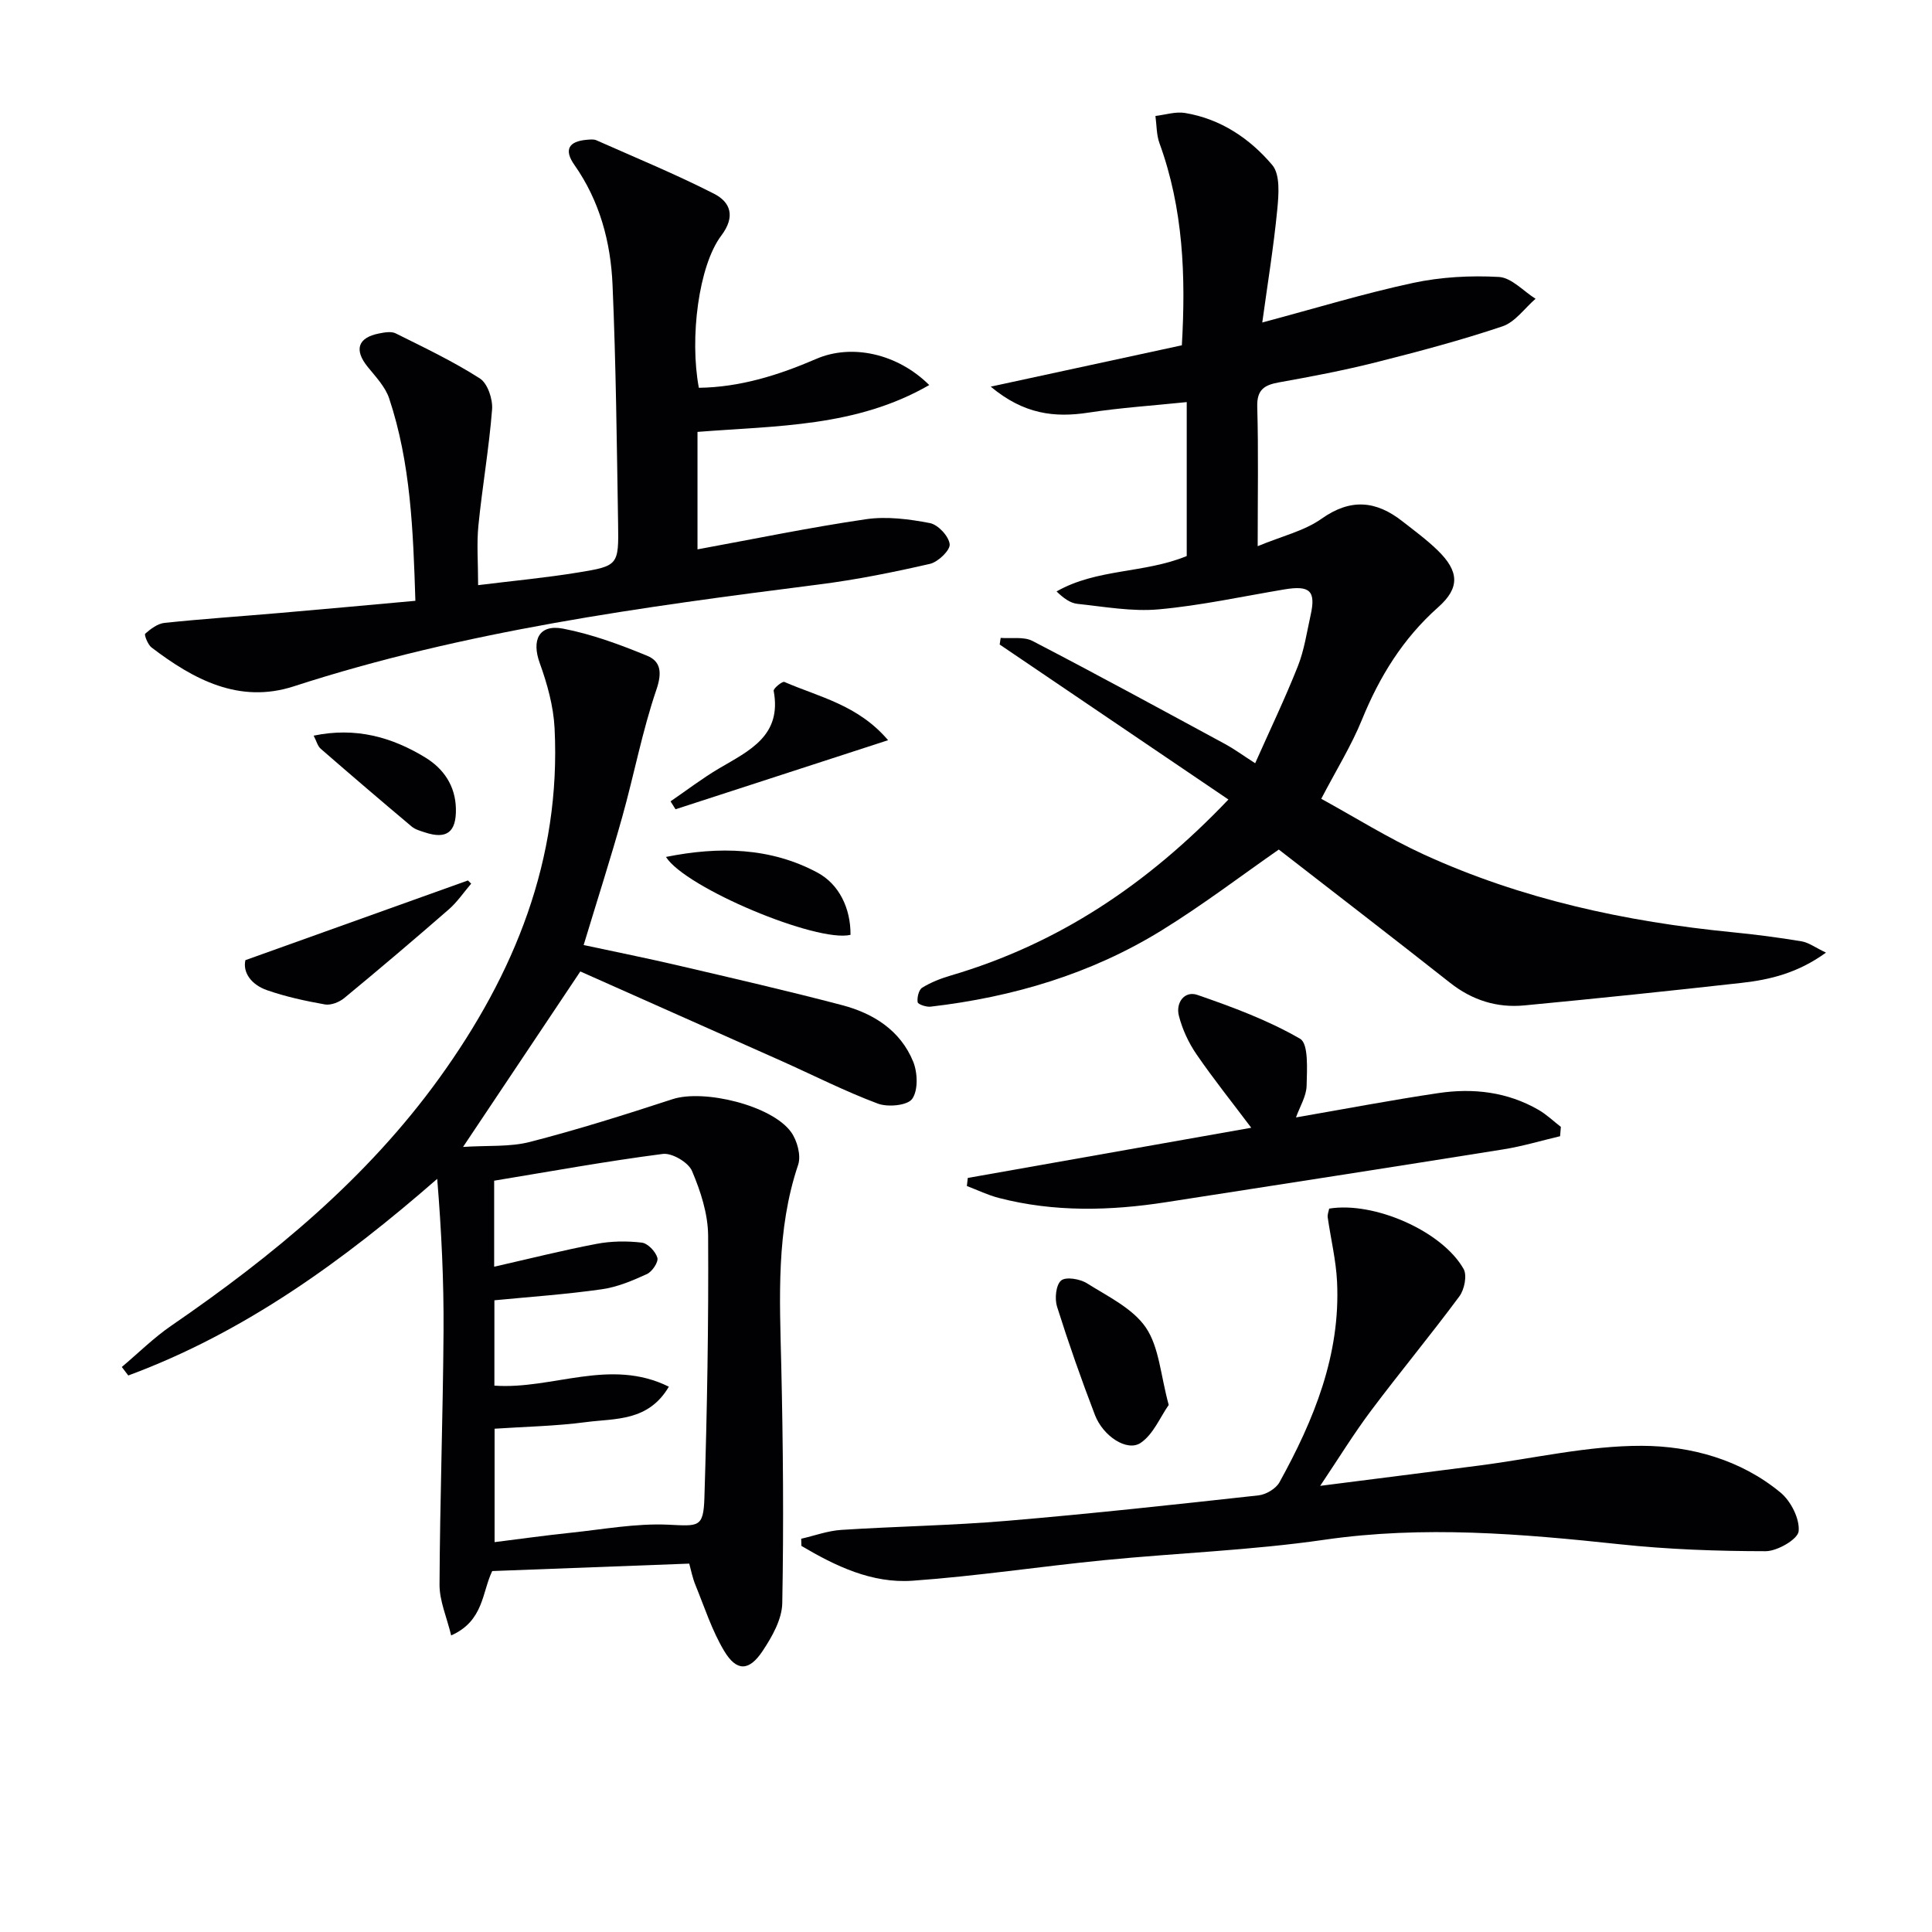 <svg enable-background="new 0 0 400 400" viewBox="0 0 400 400" xmlns="http://www.w3.org/2000/svg"><g fill="#010104"><path d="m254.33 165.53c-16.26-11.02-31.81-21.56-47.36-32.09.07-.46.14-.91.21-1.37 2.22.18 4.78-.31 6.6.64 13.39 6.95 26.64 14.18 39.91 21.36 1.74.94 3.34 2.12 6.18 3.95 3.08-6.93 6.19-13.41 8.83-20.07 1.33-3.35 1.86-7.03 2.65-10.59 1.12-5.03-.14-6.21-5.43-5.33-8.67 1.45-17.29 3.34-26.02 4.13-5.54.5-11.23-.55-16.84-1.14-1.48-.16-2.87-1.17-4.31-2.57 8.37-4.77 18.16-3.7 26.95-7.33 0-10.41 0-20.99 0-31.87-6.94.72-13.69 1.16-20.35 2.18-7.03 1.08-13.38.34-20.23-5.38 13.98-3.02 26.65-5.76 39.57-8.56.83-14.29.31-28.27-4.63-41.83-.64-1.75-.58-3.76-.84-5.65 2.05-.24 4.18-.95 6.13-.62 7.37 1.22 13.42 5.29 18.06 10.78 1.68 1.99 1.33 6.18 1.03 9.28-.75 7.7-2.01 15.36-3.1 23.32 11.11-2.97 21.09-6.02 31.25-8.2 5.76-1.23 11.86-1.56 17.75-1.23 2.6.15 5.06 2.93 7.58 4.52-2.27 1.96-4.23 4.83-6.86 5.71-8.63 2.9-17.46 5.24-26.3 7.47-6.59 1.66-13.29 2.93-19.98 4.13-3.05.55-4.58 1.53-4.48 5.06.26 9.14.09 18.29.09 28.85 4.98-2.07 9.63-3.14 13.22-5.68 6.03-4.27 11.29-3.74 16.72.51 2.48 1.94 5.04 3.82 7.3 6.01 4.48 4.35 4.67 7.78.13 11.8-7.28 6.46-12.14 14.34-15.78 23.28-2.18 5.35-5.27 10.33-8.43 16.38 7 3.84 13.89 8.16 21.21 11.52 20.28 9.28 41.81 13.93 63.93 16.11 4.78.47 9.56 1.09 14.29 1.88 1.48.24 2.82 1.27 5.07 2.34-5.81 4.21-11.55 5.6-17.44 6.26-14.99 1.68-30 3.24-45.02 4.67-5.65.54-10.78-1.07-15.35-4.67-11.74-9.26-23.6-18.38-35.48-27.6-7.61 5.29-15.66 11.43-24.23 16.72-14.64 9.04-30.83 13.83-47.87 15.81-.89.1-2.61-.48-2.67-.93-.15-.96.23-2.56.94-3 1.8-1.11 3.85-1.91 5.89-2.51 22.16-6.52 40.63-18.73 57.51-36.45z"/><path d="m142.7 323.73c-13.83.52-27.24 1.03-40.79 1.54-2.13 4.39-1.73 10.32-8.5 13.33-.91-3.78-2.43-7.16-2.41-10.53.08-17.46.71-34.93.83-52.39.07-10.43-.43-20.86-1.31-31.61-19.49 17.01-39.92 31.81-63.96 40.71-.45-.59-.9-1.17-1.34-1.76 3.41-2.87 6.6-6.05 10.26-8.56 20.98-14.41 40.46-30.45 55.47-51.25 15.58-21.59 25.22-45.29 23.87-72.44-.23-4.54-1.51-9.17-3.07-13.48-1.73-4.76-.18-8.09 4.81-7.14 5.96 1.14 11.79 3.3 17.43 5.62 2.82 1.16 3.11 3.49 1.92 6.99-2.93 8.58-4.62 17.58-7.07 26.34-2.41 8.62-5.15 17.14-8 26.56 6.66 1.43 13.2 2.74 19.7 4.26 11.3 2.64 22.61 5.24 33.82 8.19 6.48 1.7 12.06 5.23 14.7 11.68.93 2.28 1.06 5.94-.2 7.72-.98 1.38-5.04 1.76-7.12.98-6.83-2.56-13.37-5.89-20.04-8.87-13.94-6.22-27.9-12.41-41.55-18.49-7.93 11.87-15.65 23.42-24.28 36.33 5.12-.34 9.67.04 13.86-1.04 9.94-2.56 19.76-5.66 29.52-8.85 6.48-2.11 20.57 1.29 24.54 6.82 1.26 1.75 2.1 4.84 1.46 6.76-4.57 13.58-3.83 27.49-3.5 41.45.38 16.43.52 32.88.21 49.31-.06 3.36-2.12 6.99-4.09 9.94-2.8 4.2-5.38 4.23-7.94-.04-2.52-4.21-4.06-9.02-5.93-13.61-.62-1.48-.92-3.1-1.3-4.47zm-40.34-54.52v17.67c12.05.86 23.92-5.83 36.12.22-4.27 7.25-11.12 6.54-17.12 7.33-6.33.84-12.76.95-18.96 1.37v23.48c5.55-.69 10.64-1.41 15.75-1.94 6.71-.7 13.48-1.97 20.16-1.67 6.31.29 7.33.69 7.53-5.58.56-18.08.88-36.17.77-54.26-.03-4.5-1.55-9.2-3.34-13.4-.76-1.78-4.14-3.77-6.05-3.52-11.64 1.5-23.19 3.61-34.91 5.54v17.81c7.31-1.66 14.21-3.4 21.19-4.73 3.04-.58 6.28-.62 9.36-.26 1.25.14 2.86 1.83 3.24 3.13.26.89-1.08 2.89-2.16 3.38-2.99 1.37-6.14 2.7-9.36 3.15-7.34 1.05-14.75 1.56-22.22 2.28z"/><path d="m86 124.39c-.46-14.61-.97-28.52-5.43-41.91-.8-2.4-2.78-4.47-4.44-6.52-2.85-3.51-2.07-6.06 2.35-6.92 1.12-.22 2.52-.48 3.44-.02 5.9 2.94 11.9 5.79 17.43 9.33 1.61 1.03 2.7 4.3 2.53 6.43-.63 8.03-2.03 16-2.83 24.02-.38 3.78-.06 7.62-.06 12.35 7.14-.89 13.98-1.52 20.75-2.63 8.28-1.35 8.37-1.52 8.23-10.14-.27-16.47-.44-32.95-1.15-49.41-.38-8.85-2.65-17.36-7.9-24.83-2.19-3.11-1.22-4.88 2.57-5.2.66-.05 1.42-.15 1.98.1 8.15 3.62 16.42 7.02 24.36 11.07 3.44 1.76 4.47 4.73 1.51 8.66-4.71 6.24-6.59 21.25-4.65 31.52 8.56-.12 16.52-2.62 24.32-5.99 7.29-3.15 16.76-1.15 23.38 5.42-15.11 8.71-31.54 8.4-47.98 9.7v24.32c11.73-2.15 23.25-4.54 34.87-6.24 4.3-.63 8.92-.03 13.24.8 1.69.32 3.92 2.71 4.1 4.37.14 1.24-2.39 3.68-4.08 4.07-7.57 1.74-15.23 3.28-22.93 4.26-36.73 4.68-73.37 9.6-108.79 21.1-11.29 3.66-20.74-1.41-29.45-8.05-.77-.59-1.55-2.64-1.31-2.85 1.14-1 2.58-2.09 4.01-2.24 7.93-.83 15.89-1.36 23.83-2.05 9.23-.79 18.46-1.65 28.1-2.52z"/><path d="m165.88 318.58c2.76-.63 5.5-1.65 8.29-1.83 11.44-.74 22.92-.91 34.34-1.88 17.38-1.47 34.72-3.36 52.05-5.27 1.56-.17 3.6-1.38 4.34-2.71 7.14-12.93 12.67-26.41 11.92-41.58-.22-4.44-1.3-8.83-1.93-13.26-.09-.6.2-1.26.3-1.82 9.29-1.52 23.38 4.64 27.83 12.49.76 1.34.17 4.27-.87 5.67-5.93 8.01-12.31 15.7-18.29 23.67-3.55 4.73-6.66 9.8-10.53 15.57 11.76-1.5 22.4-2.84 33.03-4.22 11.19-1.45 22.37-4.1 33.55-4.07 10.19.03 20.49 2.86 28.73 9.68 2.14 1.77 4 5.43 3.75 8.01-.16 1.65-4.42 4.13-6.83 4.13-10.09-.01-20.22-.37-30.24-1.44-20.36-2.17-40.6-3.9-61.11-.93-15.1 2.19-30.44 2.73-45.65 4.23-13.21 1.3-26.37 3.31-39.61 4.25-8.42.6-15.95-3.02-23.03-7.21-.01-.47-.02-.98-.04-1.48z"/><path d="m323 235.24c-3.91.92-7.78 2.09-11.73 2.72-23.27 3.72-46.56 7.33-69.84 10.94-11.59 1.8-23.17 2.09-34.64-.88-2.27-.59-4.41-1.63-6.61-2.47.06-.56.13-1.12.19-1.67 19.33-3.42 38.67-6.84 58.69-10.39-3.97-5.28-7.84-10.11-11.34-15.21-1.64-2.39-2.94-5.19-3.65-8-.68-2.68 1.17-5.22 3.85-4.29 7.29 2.52 14.63 5.24 21.26 9.08 1.77 1.03 1.42 6.38 1.34 9.73-.05 2.16-1.39 4.28-2.2 6.55 10.01-1.73 19.72-3.59 29.5-5.04 7.2-1.07 14.26-.25 20.71 3.47 1.67.96 3.09 2.34 4.63 3.53-.06.64-.11 1.28-.16 1.93z"/><path d="m241.97 290.88c-1.79 2.55-3.2 6.11-5.82 7.86-2.8 1.87-7.76-1.38-9.45-5.77-2.84-7.4-5.47-14.89-7.85-22.44-.52-1.65-.24-4.49.84-5.41.97-.83 3.9-.34 5.35.57 4.33 2.73 9.47 5.18 12.2 9.17 2.76 4.07 3.04 9.84 4.73 16.02z"/><path d="m97.55 182.95c-1.53 1.79-2.87 3.79-4.62 5.32-7.14 6.22-14.36 12.35-21.67 18.38-1.02.84-2.75 1.52-3.98 1.31-4.05-.72-8.12-1.6-11.99-2.95-3.27-1.14-5.07-3.67-4.48-6.22 15.81-5.66 30.94-11.08 46.07-16.5.22.21.44.43.67.66z"/><path d="m138.83 165.91c3.36-2.3 6.6-4.79 10.1-6.85 6.23-3.66 12.99-6.75 11.25-16.03-.09-.49 1.79-2.03 2.22-1.84 7.17 3.12 15.23 4.73 21.47 12.06-15.19 4.93-29.6 9.62-44.01 14.3-.34-.55-.68-1.09-1.03-1.64z"/><path d="m137.88 177.42c11-2.21 21.63-1.98 31.36 3.24 4.47 2.4 6.89 7.36 6.85 12.89-6.93 1.67-34.18-9.72-38.21-16.13z"/><path d="m64.94 152.31c8.66-1.81 16.16.28 23.08 4.5 3.81 2.32 6.27 5.86 6.37 10.63.1 4.85-1.91 6.4-6.45 4.89-.93-.31-1.97-.59-2.69-1.19-6.33-5.32-12.61-10.69-18.85-16.12-.65-.57-.89-1.62-1.46-2.71z"/></g></svg>